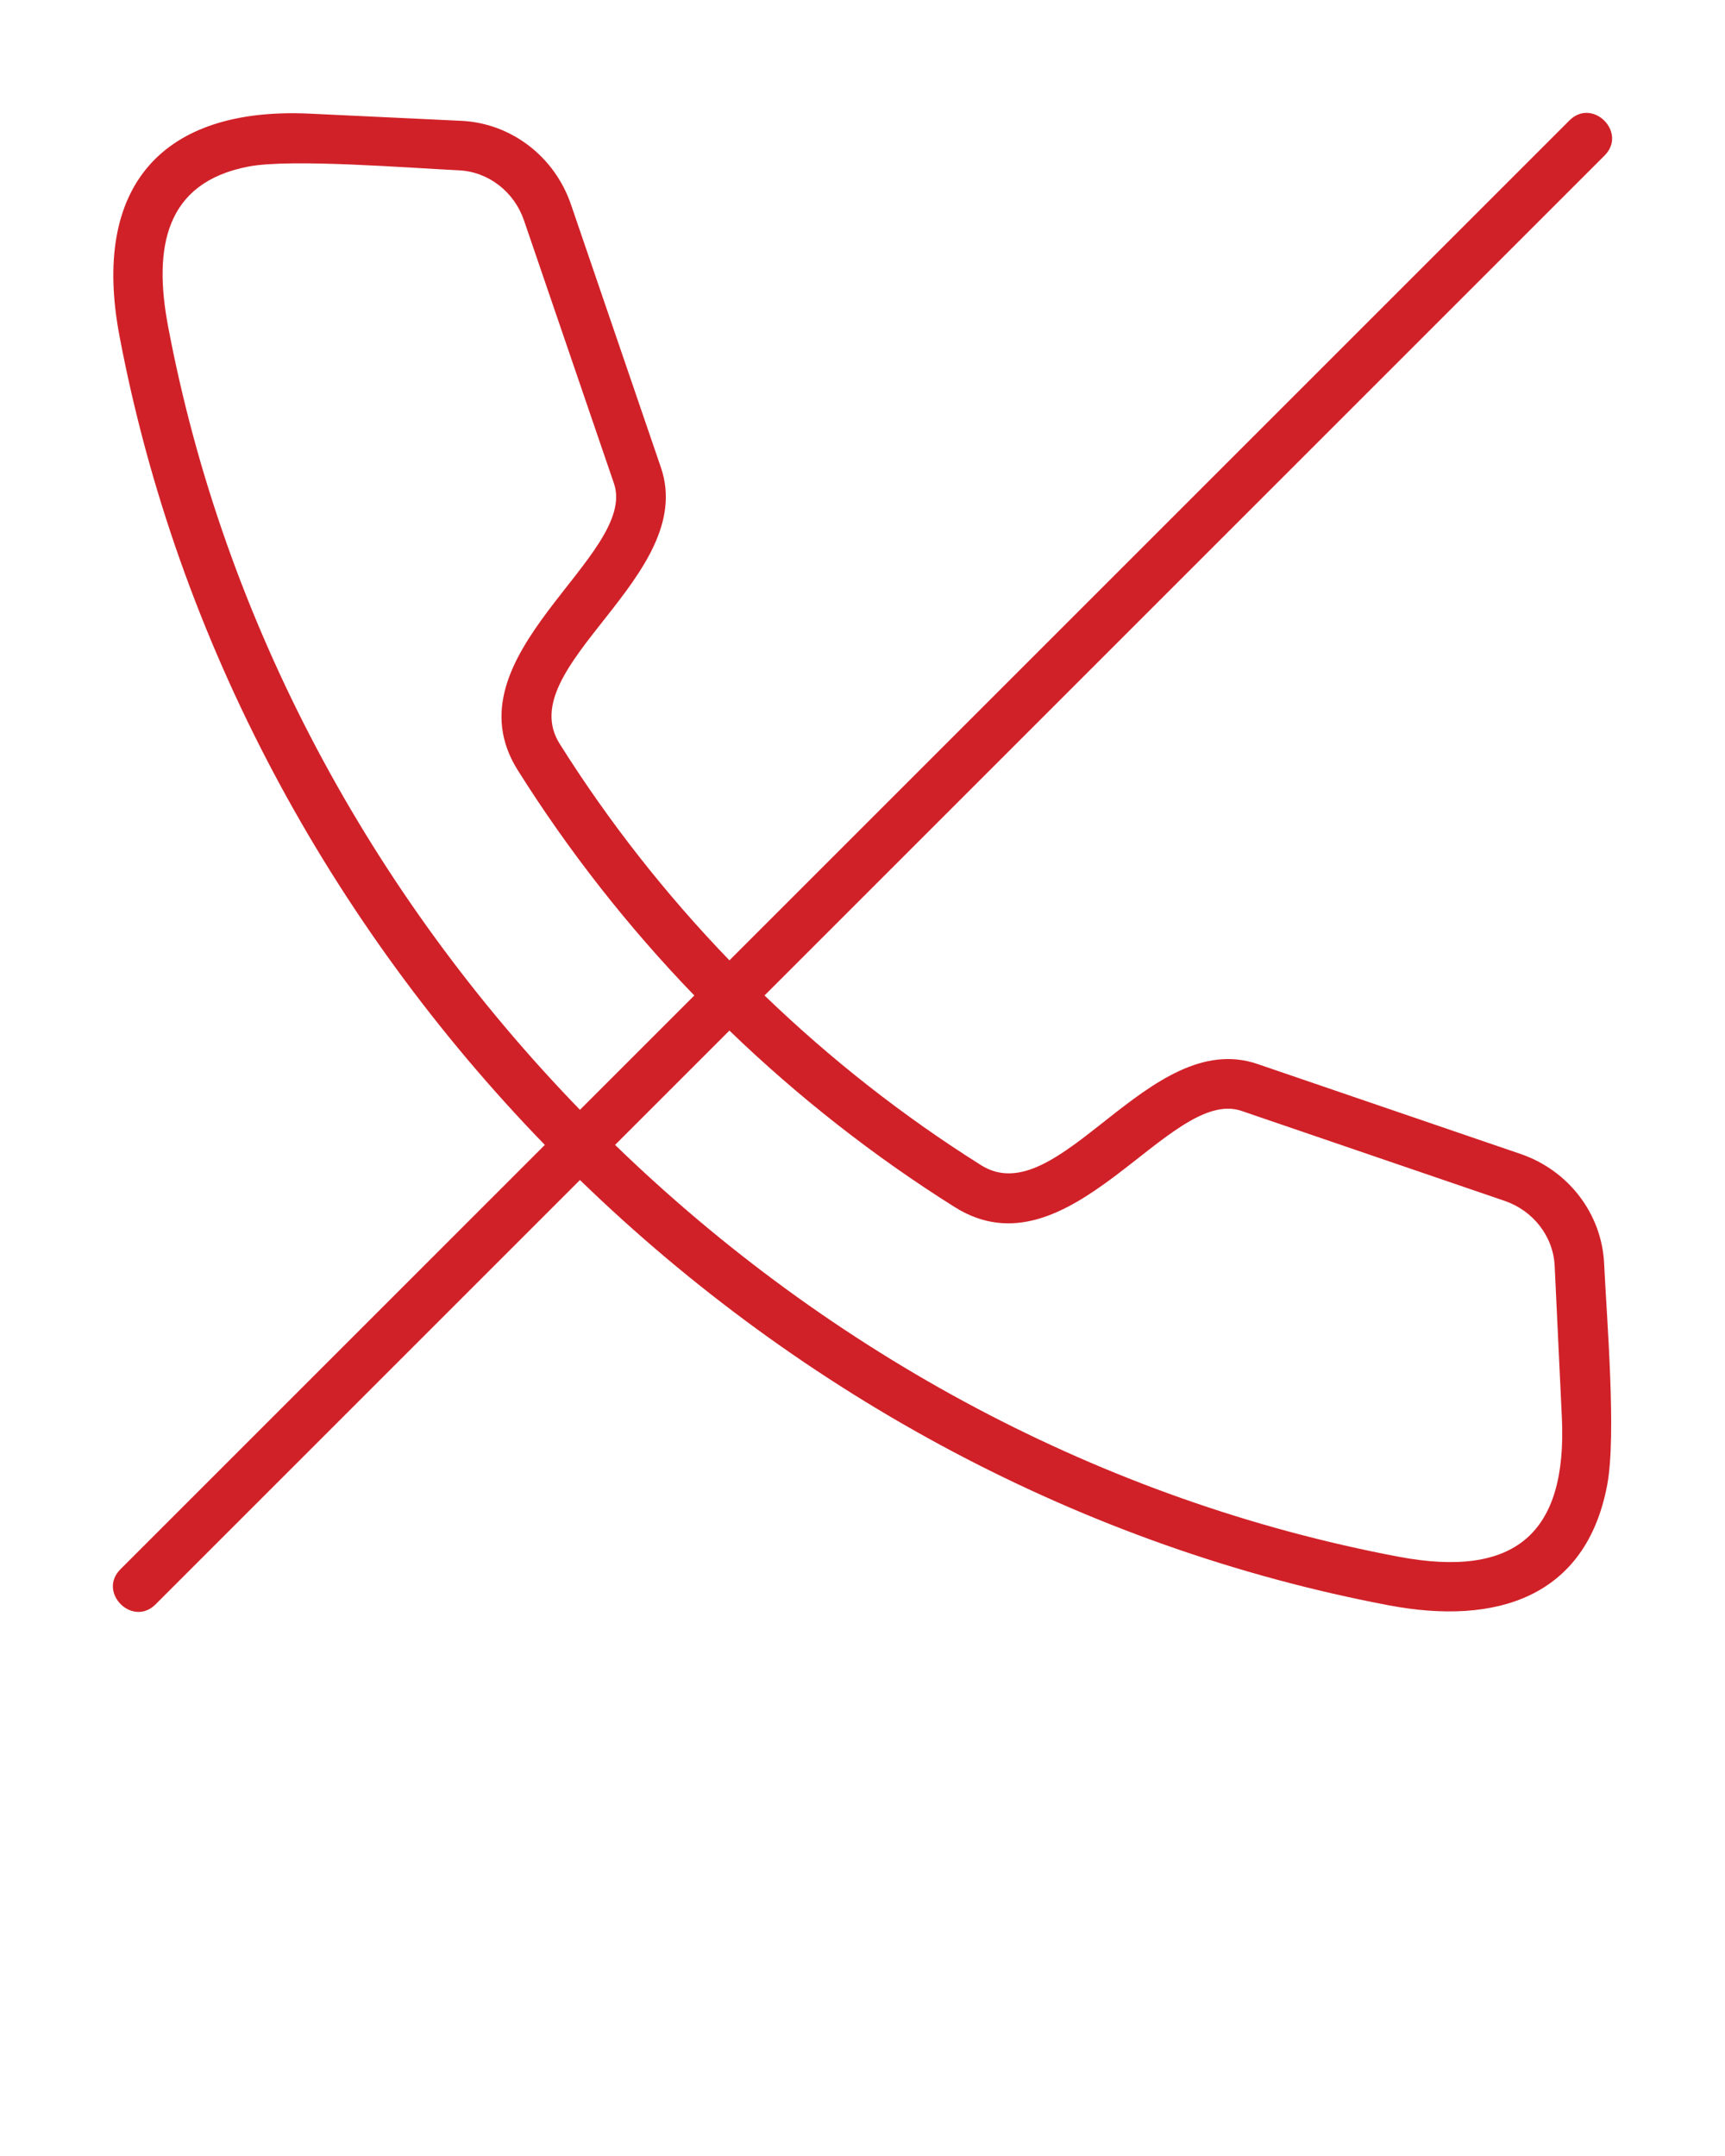 <svg xmlns="http://www.w3.org/2000/svg" xmlns:xlink="http://www.w3.org/1999/xlink" version="1.1" x="0px" y="0px" viewBox="0 0 100 125" style="enable-background:new 0 0 100 100;" xml:space="preserve"><style type="text/css">
	.st0{fill-rule:evenodd;clip-rule:evenodd;fill:#d12128}
</style><path class="st0" d="M32.444,43.123c2.833,4.506,6.135,8.713,9.841,12.556L90.982,6.982c1.34-1.34,3.376,0.696,2.036,2.036  L44.32,57.715c3.842,3.705,8.052,7.009,12.556,9.841c4.496,2.827,9.712-8.026,16.018-5.869l15.255,5.217  c2.757,0.943,4.707,3.446,4.844,6.356c0.153,3.245,0.723,9.947,0.177,12.84c-1.23,6.518-6.438,8.147-12.634,6.977  C62.813,89.729,46.49,80.903,33.621,68.415L9.018,93.018c-1.34,1.34-3.376-0.696-2.036-2.036l24.602-24.603  C19.097,53.51,10.271,37.186,6.923,19.461C5.285,10.788,9.409,6.186,17.958,6.589l8.783,0.416c2.911,0.138,5.413,2.086,6.356,4.844  l5.217,15.255C40.47,33.411,29.617,38.627,32.444,43.123L32.444,43.123z M42.284,59.751l-6.628,6.628  c12.486,12.107,28.237,20.63,45.411,23.874c6.773,1.28,9.793-1.35,9.475-8.076l-0.416-8.783c-0.082-1.725-1.259-3.208-2.898-3.769  l-15.256-5.217c-4.197-1.435-9.97,9.761-16.625,5.577C50.648,67.032,46.266,63.592,42.284,59.751L42.284,59.751z M33.621,64.344  l6.628-6.628c-3.841-3.981-7.281-8.364-10.235-13.063c-4.185-6.656,7.012-12.429,5.577-16.625l-5.217-15.255  c-0.561-1.639-2.044-2.816-3.769-2.898c-2.827-0.134-9.718-0.687-12.177-0.223c-4.891,0.923-5.539,4.747-4.682,9.281  C12.991,36.106,21.513,51.858,33.621,64.344z"/></svg>